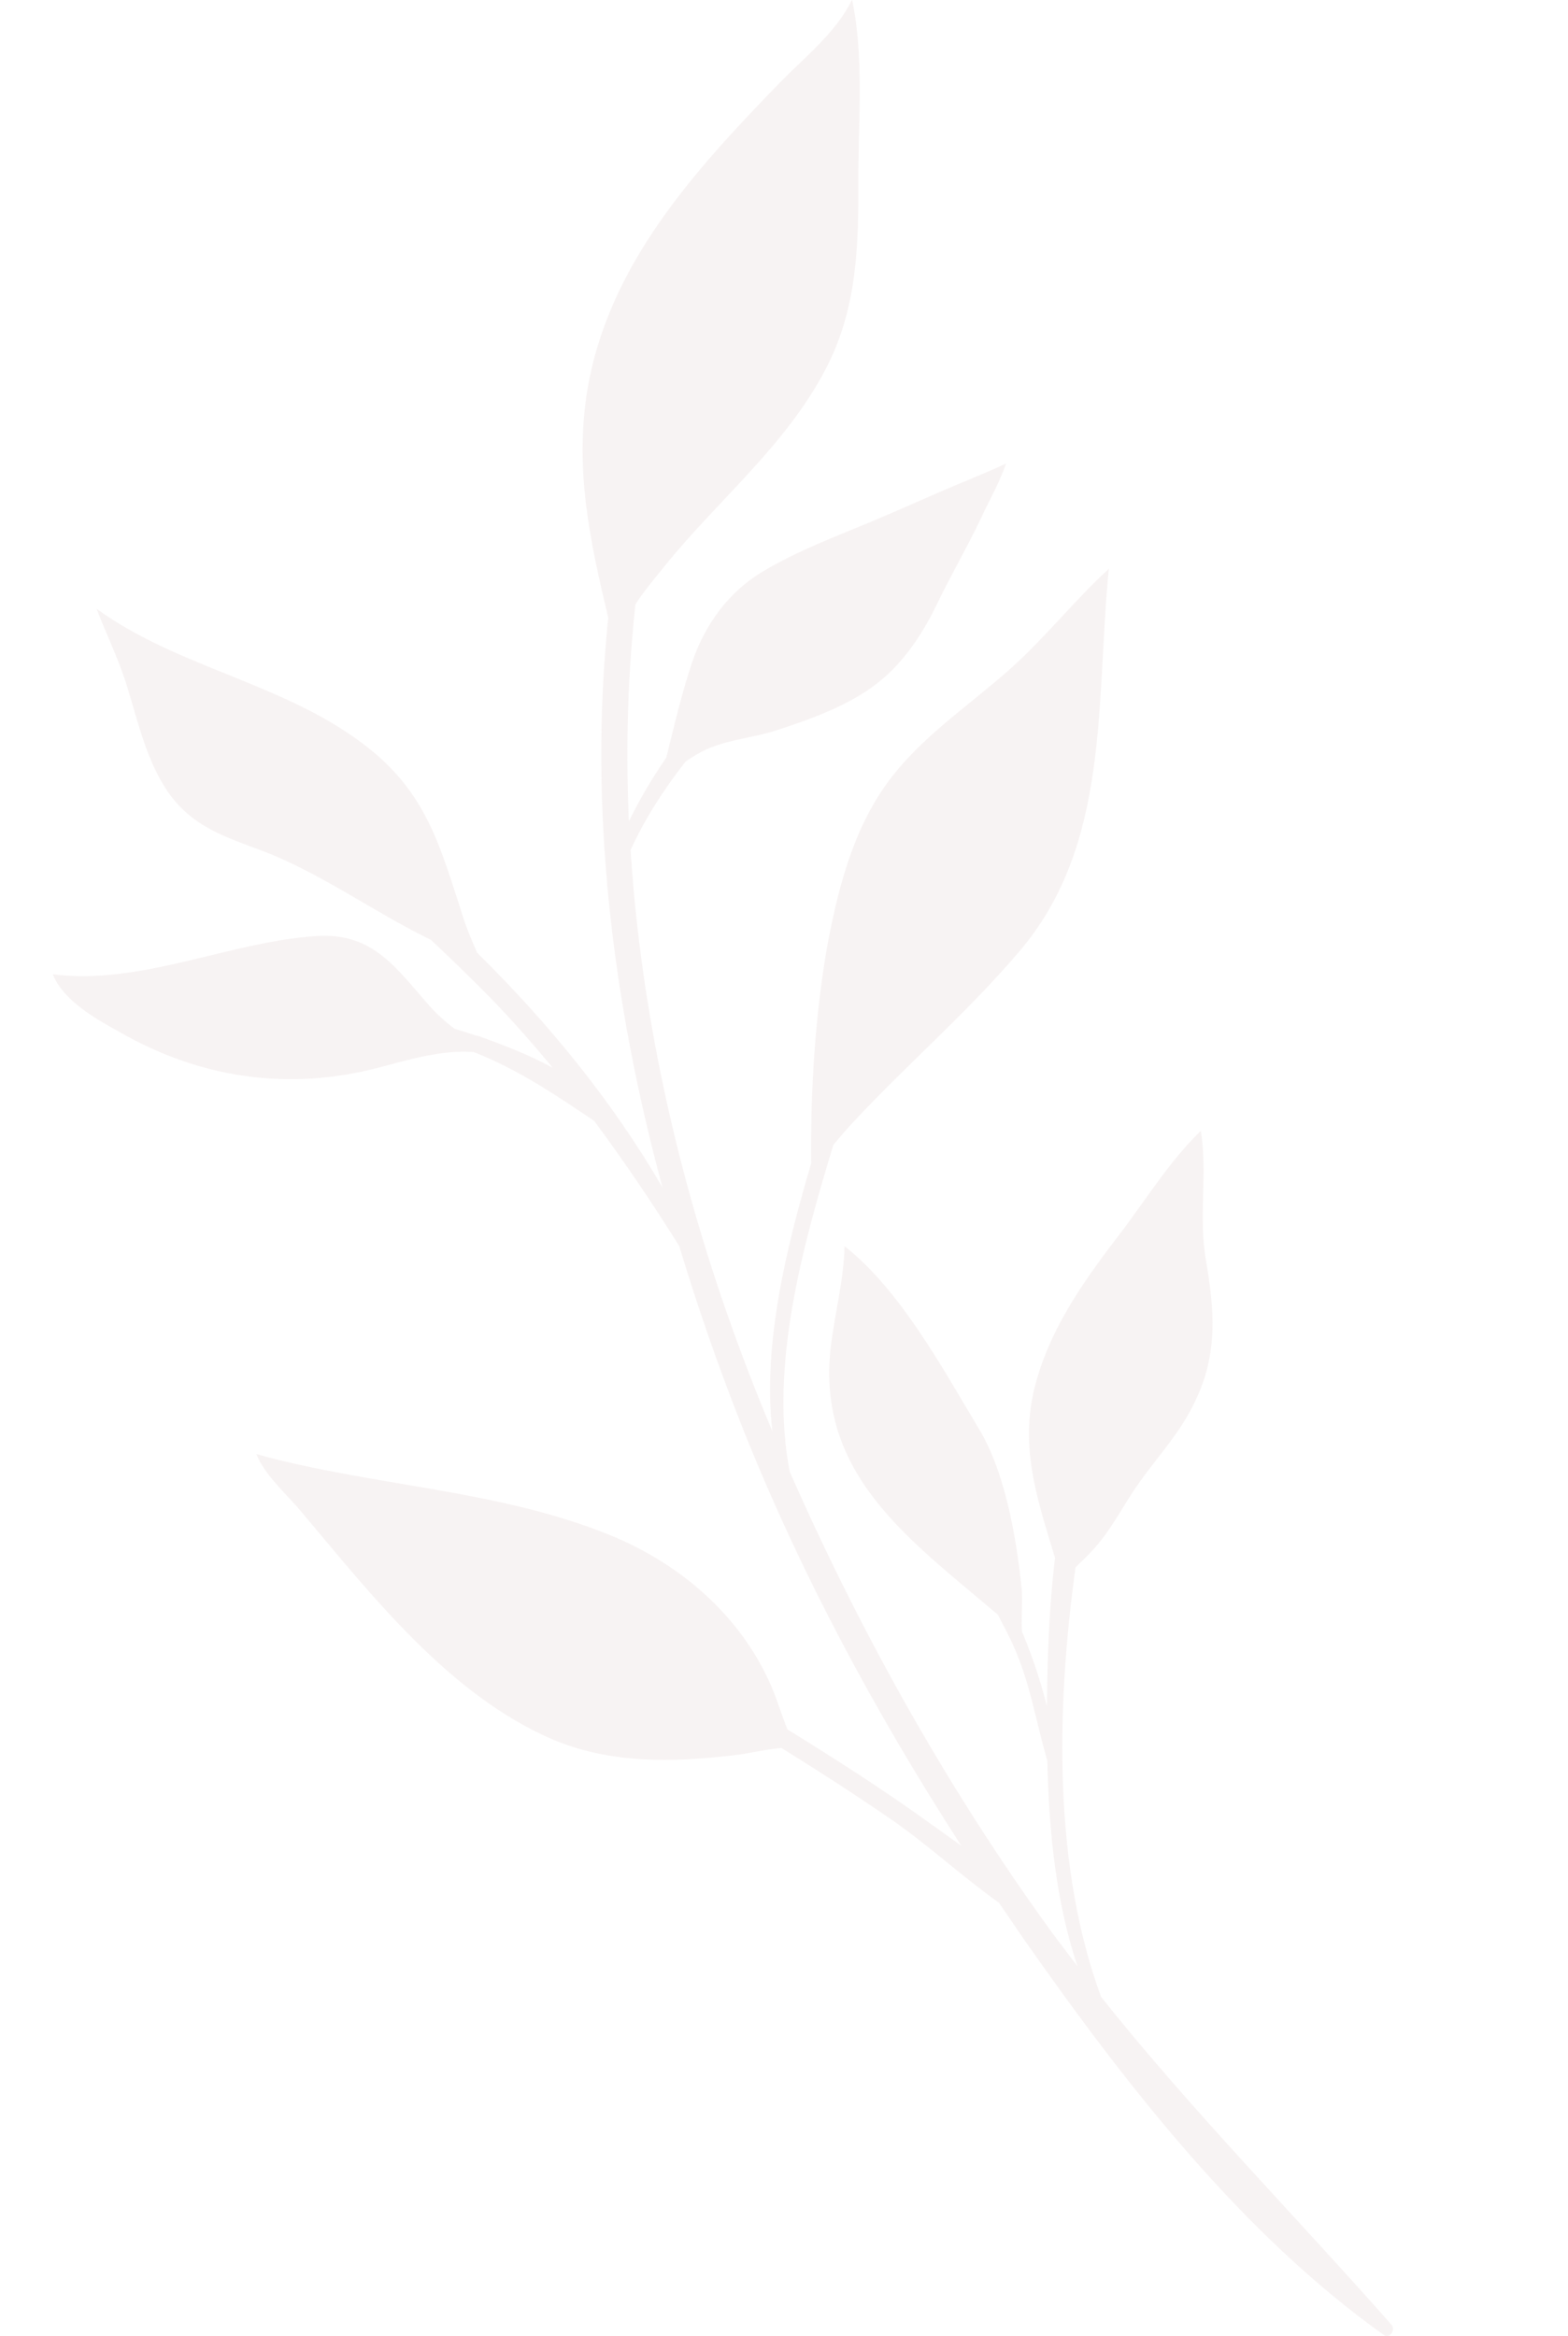<svg xmlns="http://www.w3.org/2000/svg" viewBox="0 0 120 178.7"><g style="opacity:.14"><path d="M36.5 79.25c-.57-.21-1.15-.37-1.72-.55-.58-.45-1.14-.93-1.65-1.46-2.74-3.04-4.45-5.95-8.99-5.63-6.59.45-13.43 3.79-20.1 2.92.79 2.01 3.31 3.43 5.04 4.38 6.24 3.6 13.01 4.57 19.91 2.76 2.32-.61 4.83-1.37 7.26-1.19 3.4 1.34 6.15 3.2 9.22 5.27 2.3 3.09 4.46 6.3 6.51 9.57 1.39 4.59 2.96 9.13 4.71 13.56 4.48 11.33 10.27 22.09 16.87 32.31-.79-.57-1.58-1.13-2.35-1.68-3.55-2.56-7.23-4.92-10.95-7.21-.44-1.11-.78-2.26-1.25-3.35-2.34-5.36-6.94-9.32-12.34-11.52-8.64-3.51-18.08-3.71-27.05-6.19.62 1.58 2.27 3.03 3.34 4.29 5.46 6.48 11.43 14.18 19.43 17.58 4.36 1.81 9.04 1.72 13.66 1.18 1.19-.12 2.5-.47 3.76-.57 2.83 1.76 5.63 3.56 8.37 5.45 2.82 1.94 5.45 4.39 8.27 6.39.72 1.05 1.43 2.11 2.16 3.15 7.6 10.82 16.43 22.17 27.27 29.9.49.34.96-.38.6-.78-7.45-8.44-15.22-16.3-22.21-25.06-3.6-9.76-3.5-21.69-1.96-32.86.42-.44.89-.84 1.29-1.3 1.26-1.34 2.06-2.89 3.07-4.43 1.58-2.43 3.66-4.45 4.85-7.11 1.69-3.53 1.42-6.88.78-10.6-.6-3.33.13-6.68-.4-9.96-2.3 2.21-4.1 5.1-5.99 7.61-2.65 3.45-5.27 7.02-6.51 11.23-1.54 5.01-.05 9.23 1.34 13.82-.36 3.07-.53 6.17-.59 9.33l-.03 2.02c-.49-1.94-1.12-3.83-1.9-5.69-.1-1.11.08-2.29-.04-3.4-.42-3.91-1.27-8.93-3.35-12.27-2.74-4.58-5.97-10.51-10.2-13.83-.04 2.42-.67 4.87-.99 7.23-1.43 10.13 5.93 15.17 12.73 20.97.37.73.76 1.44 1.1 2.18 1.35 2.89 1.8 5.98 2.68 8.98.12 5.27.65 10.82 2.31 15.72-.7-.91-1.4-1.82-2.08-2.75-7.9-10.91-14.51-22.75-19.94-35.07-1.57-8.03.98-17.26 3.34-25.01.39-.47.79-.92 1.15-1.34 4.23-4.6 9-8.66 13.05-13.42 7.04-8.22 5.86-19.11 6.88-29.31-2.65 2.44-4.91 5.31-7.58 7.69-3.21 2.85-6.88 5.23-9.44 8.78-2.6 3.63-3.72 8.08-4.53 12.39-.93 5.29-1.29 11.11-1.23 16.63-1.85 6.26-3.74 13.8-2.97 20.49-5.96-14.14-9.88-29.25-10.85-44.46 1.12-2.46 2.57-4.67 4.2-6.76.51-.36 1.05-.69 1.62-.95 1.72-.76 3.66-.89 5.44-1.48 2.82-.93 5.89-2.03 8.14-4 1.76-1.54 3.05-3.56 4.06-5.65 1.07-2.23 2.33-4.37 3.39-6.62.62-1.34 1.42-2.71 1.88-4.11-1.21.57-2.43 1.06-3.67 1.58-2.19.92-4.36 1.91-6.55 2.83-2.83 1.18-5.77 2.28-8.41 3.86-2.59 1.55-4.39 4.02-5.37 6.87-.81 2.4-1.39 4.91-2 7.36-1.08 1.57-2.05 3.2-2.86 4.88-.25-5.54-.1-11.08.5-16.6.66-1.05 1.5-2.01 2.24-2.94 4.05-5.02 9.26-9.2 12.3-15.03 2.46-4.67 2.54-9.52 2.52-14.68 0-4.36.44-9.31-.48-13.62-1.17 2.45-3.66 4.45-5.52 6.34-6.55 6.75-13.17 13.98-14.75 23.59-.98 6.08.24 11.64 1.61 17.35-1.51 14.53.29 29.33 4.15 43.59-3.8-6.54-8.69-12.55-14.18-17.95-.41-.94-.82-1.88-1.12-2.87-1.66-5.07-2.67-9.16-7.08-12.7-6.21-5.01-14.55-6.12-20.93-10.75.67 1.77 1.52 3.49 2.14 5.34 1 3.03 1.6 6.36 3.56 9 2.05 2.68 4.82 3.3 7.75 4.48 4.27 1.79 8 4.5 12.14 6.51 1.49 1.4 2.96 2.82 4.4 4.28 1.73 1.77 3.36 3.62 4.92 5.51-1.9-1.06-4.02-1.83-5.8-2.48Z" style="fill:#761e1e;opacity:.39;stroke-width:0"/></g></svg>